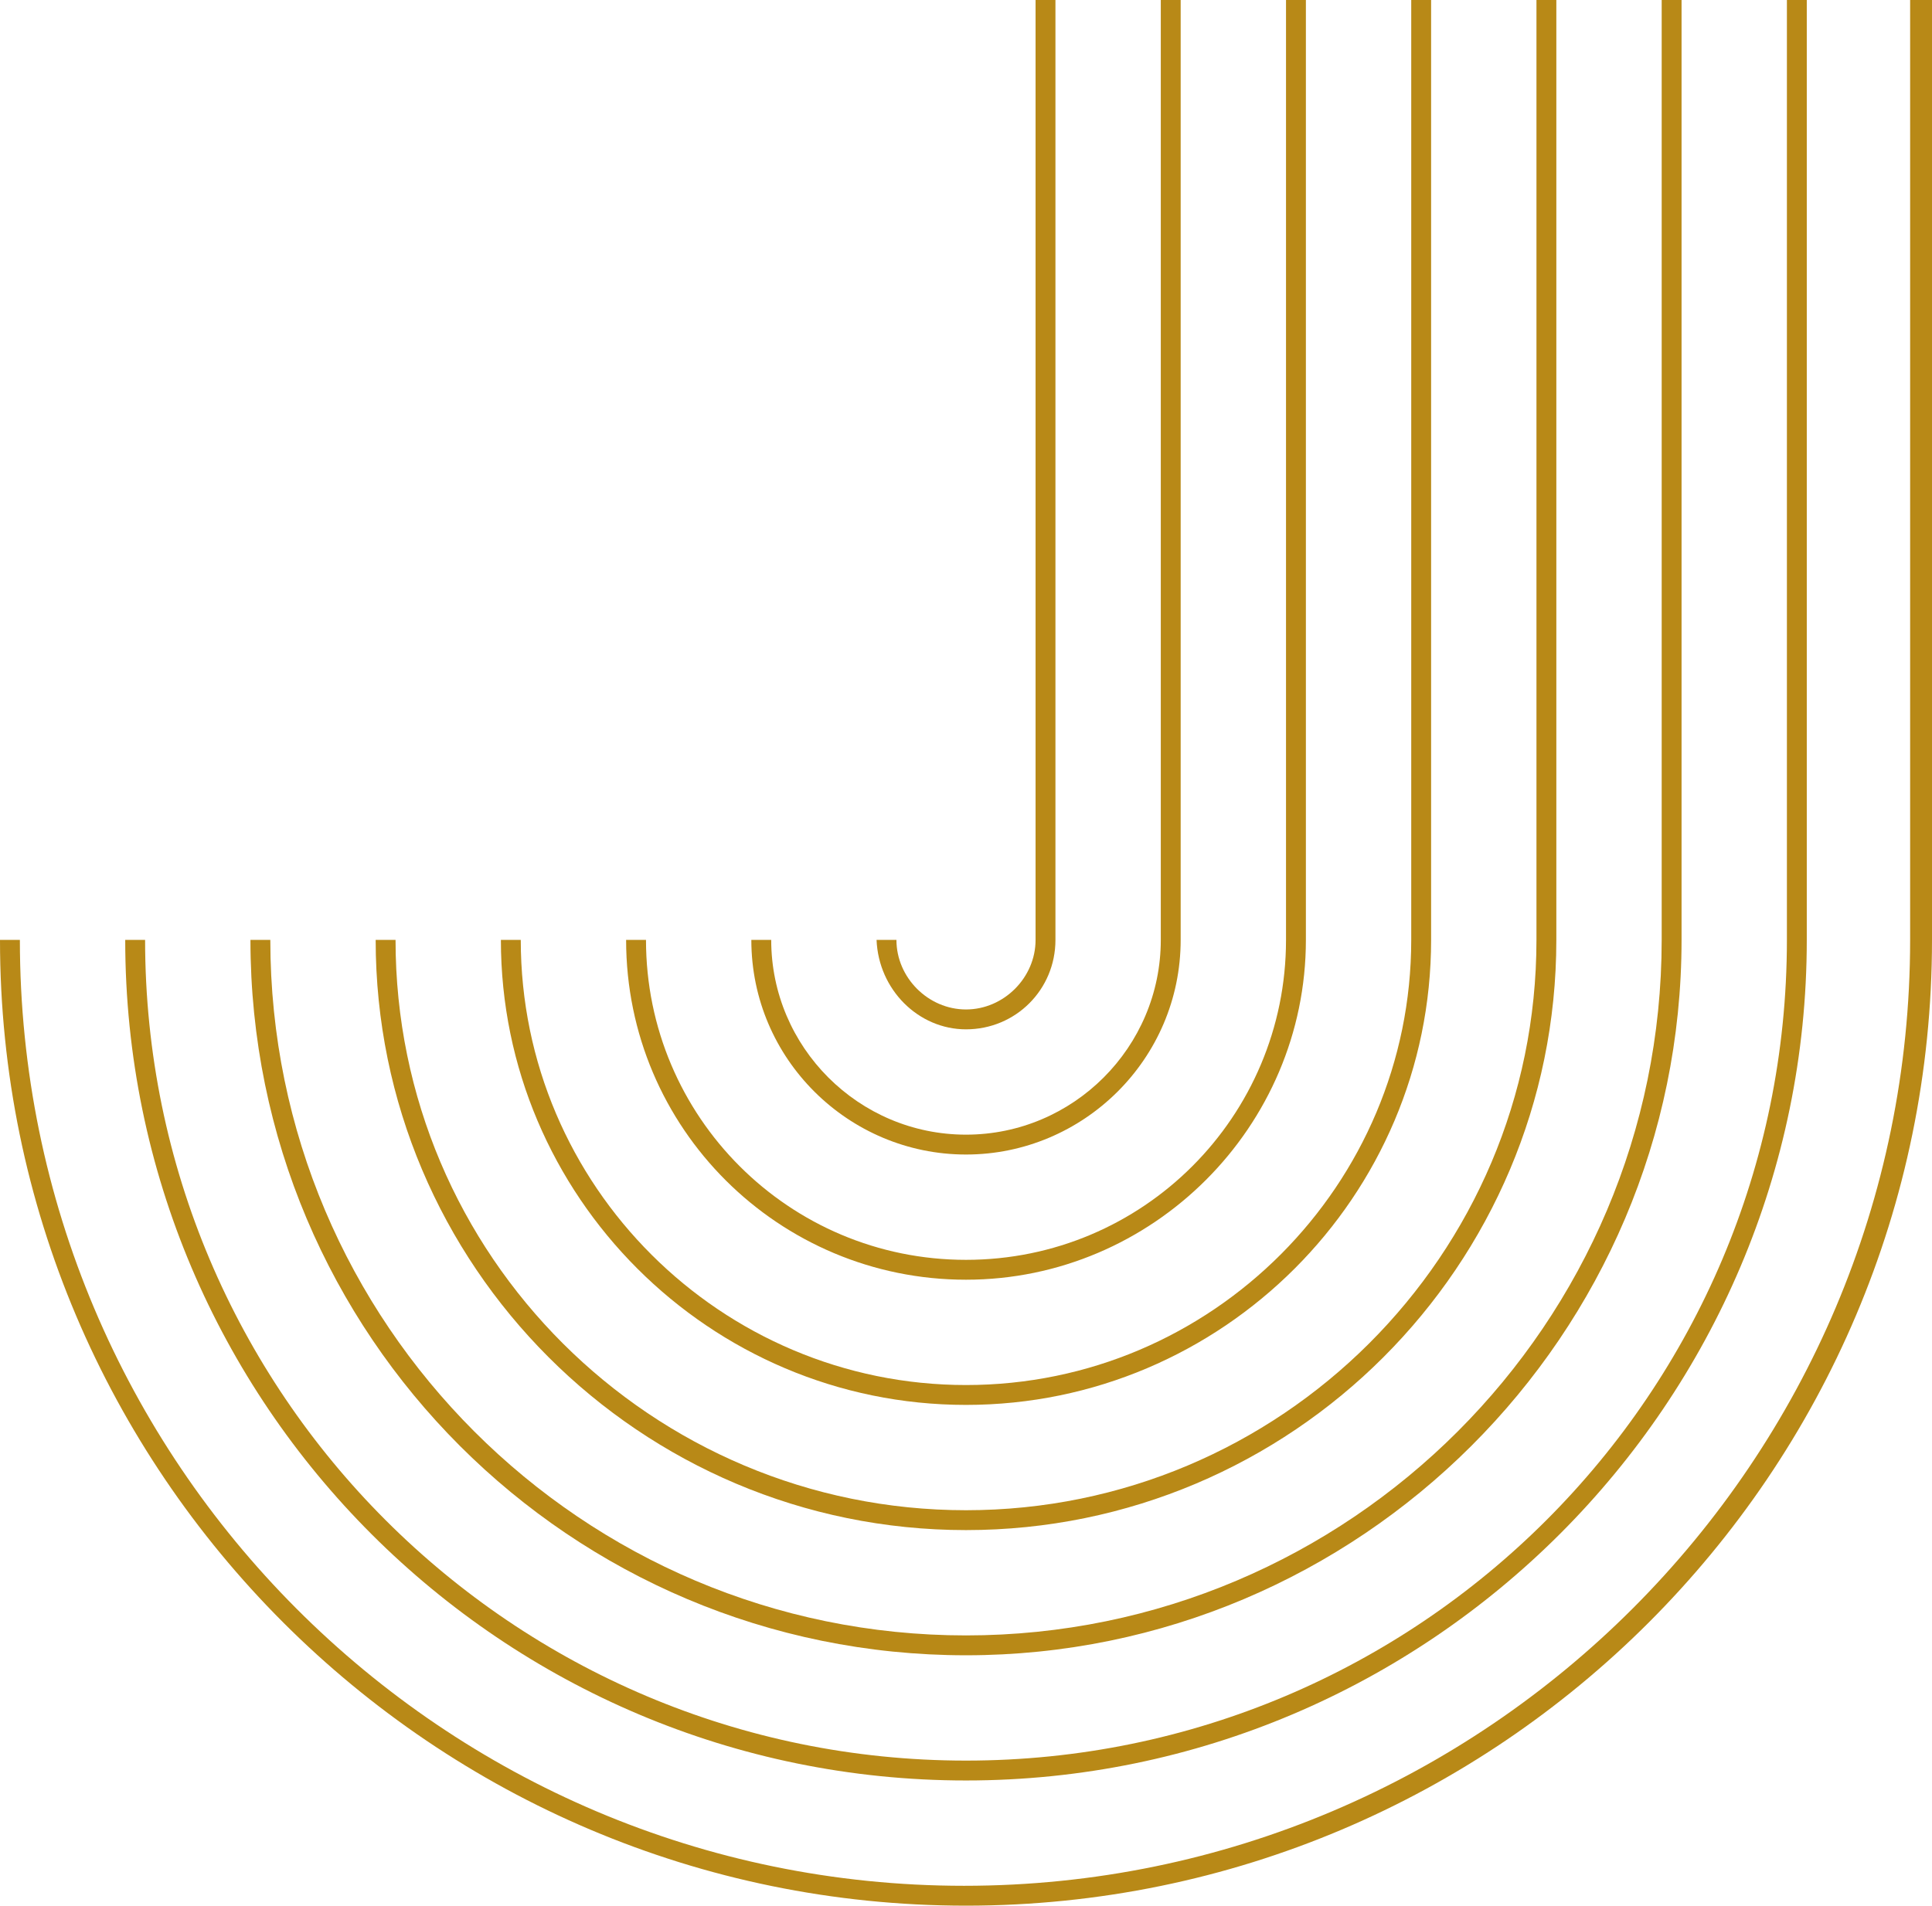 <?xml version="1.0" encoding="UTF-8" standalone="no"?><svg xmlns="http://www.w3.org/2000/svg" xmlns:xlink="http://www.w3.org/1999/xlink" fill="#b88917" height="95.9" preserveAspectRatio="xMidYMid meet" version="1" viewBox="0.0 0.0 97.2 95.9" width="97.2" zoomAndPan="magnify"><g id="change1_1"><path d="M96.1,0v47.3c0,26.2-21.3,47.6-47.6,47.6C22.3,94.9,1,73.6,1,47.3H0c0,26.8,21.8,48.6,48.6,48.6 c26.8,0,48.6-21.8,48.6-48.6V0H96.1z" fill="inherit"/><path d="M48.6,89.6c23.3,0,42.3-19,42.3-42.3V0h-1v47.3c0,22.8-18.5,41.3-41.3,41.3S7.3,70.1,7.3,47.3h-1 C6.3,70.7,25.3,89.6,48.6,89.6z" fill="inherit"/><path d="M48.6,83.3c19.8,0,36-16.1,36-36V0h-1v47.3c0,19.3-15.7,35-35,35s-35-15.7-35-35h-1C12.6,67.2,28.7,83.3,48.6,83.3z" fill="inherit"/><path d="M48.6,77c16.4,0,29.7-13.3,29.7-29.7V0h-1v47.3C77.3,63.2,64.4,76,48.6,76S19.9,63.2,19.9,47.3h-1 C18.9,63.7,32.2,77,48.6,77z" fill="inherit"/><path d="M48.6,70.7C61.5,70.7,72,60.2,72,47.3V0h-1v47.3c0,12.3-10,22.4-22.4,22.4c-12.3,0-22.4-10-22.4-22.4h-1 C25.2,60.2,35.7,70.7,48.6,70.7z" fill="inherit"/><path d="M48.6,64.4c9.4,0,17.1-7.7,17.1-17.1V0h-1v47.3c0,8.9-7.2,16.1-16.1,16.1c-8.9,0-16.1-7.2-16.1-16.1h-1 C31.5,56.8,39.2,64.4,48.6,64.4z" fill="inherit"/><path d="M48.6,58.1c5.9,0,10.8-4.8,10.8-10.8V0h-1v47.3c0,5.4-4.4,9.8-9.8,9.8s-9.8-4.4-9.8-9.8h-1C37.8,53.3,42.7,58.1,48.6,58.1z" fill="inherit"/><path d="M48.6,51.8c2.5,0,4.5-2,4.5-4.5V0h-1v47.3c0,1.9-1.6,3.5-3.5,3.5s-3.5-1.6-3.5-3.5h-1C44.2,49.8,46.2,51.8,48.6,51.8z" fill="inherit"/></g></svg>